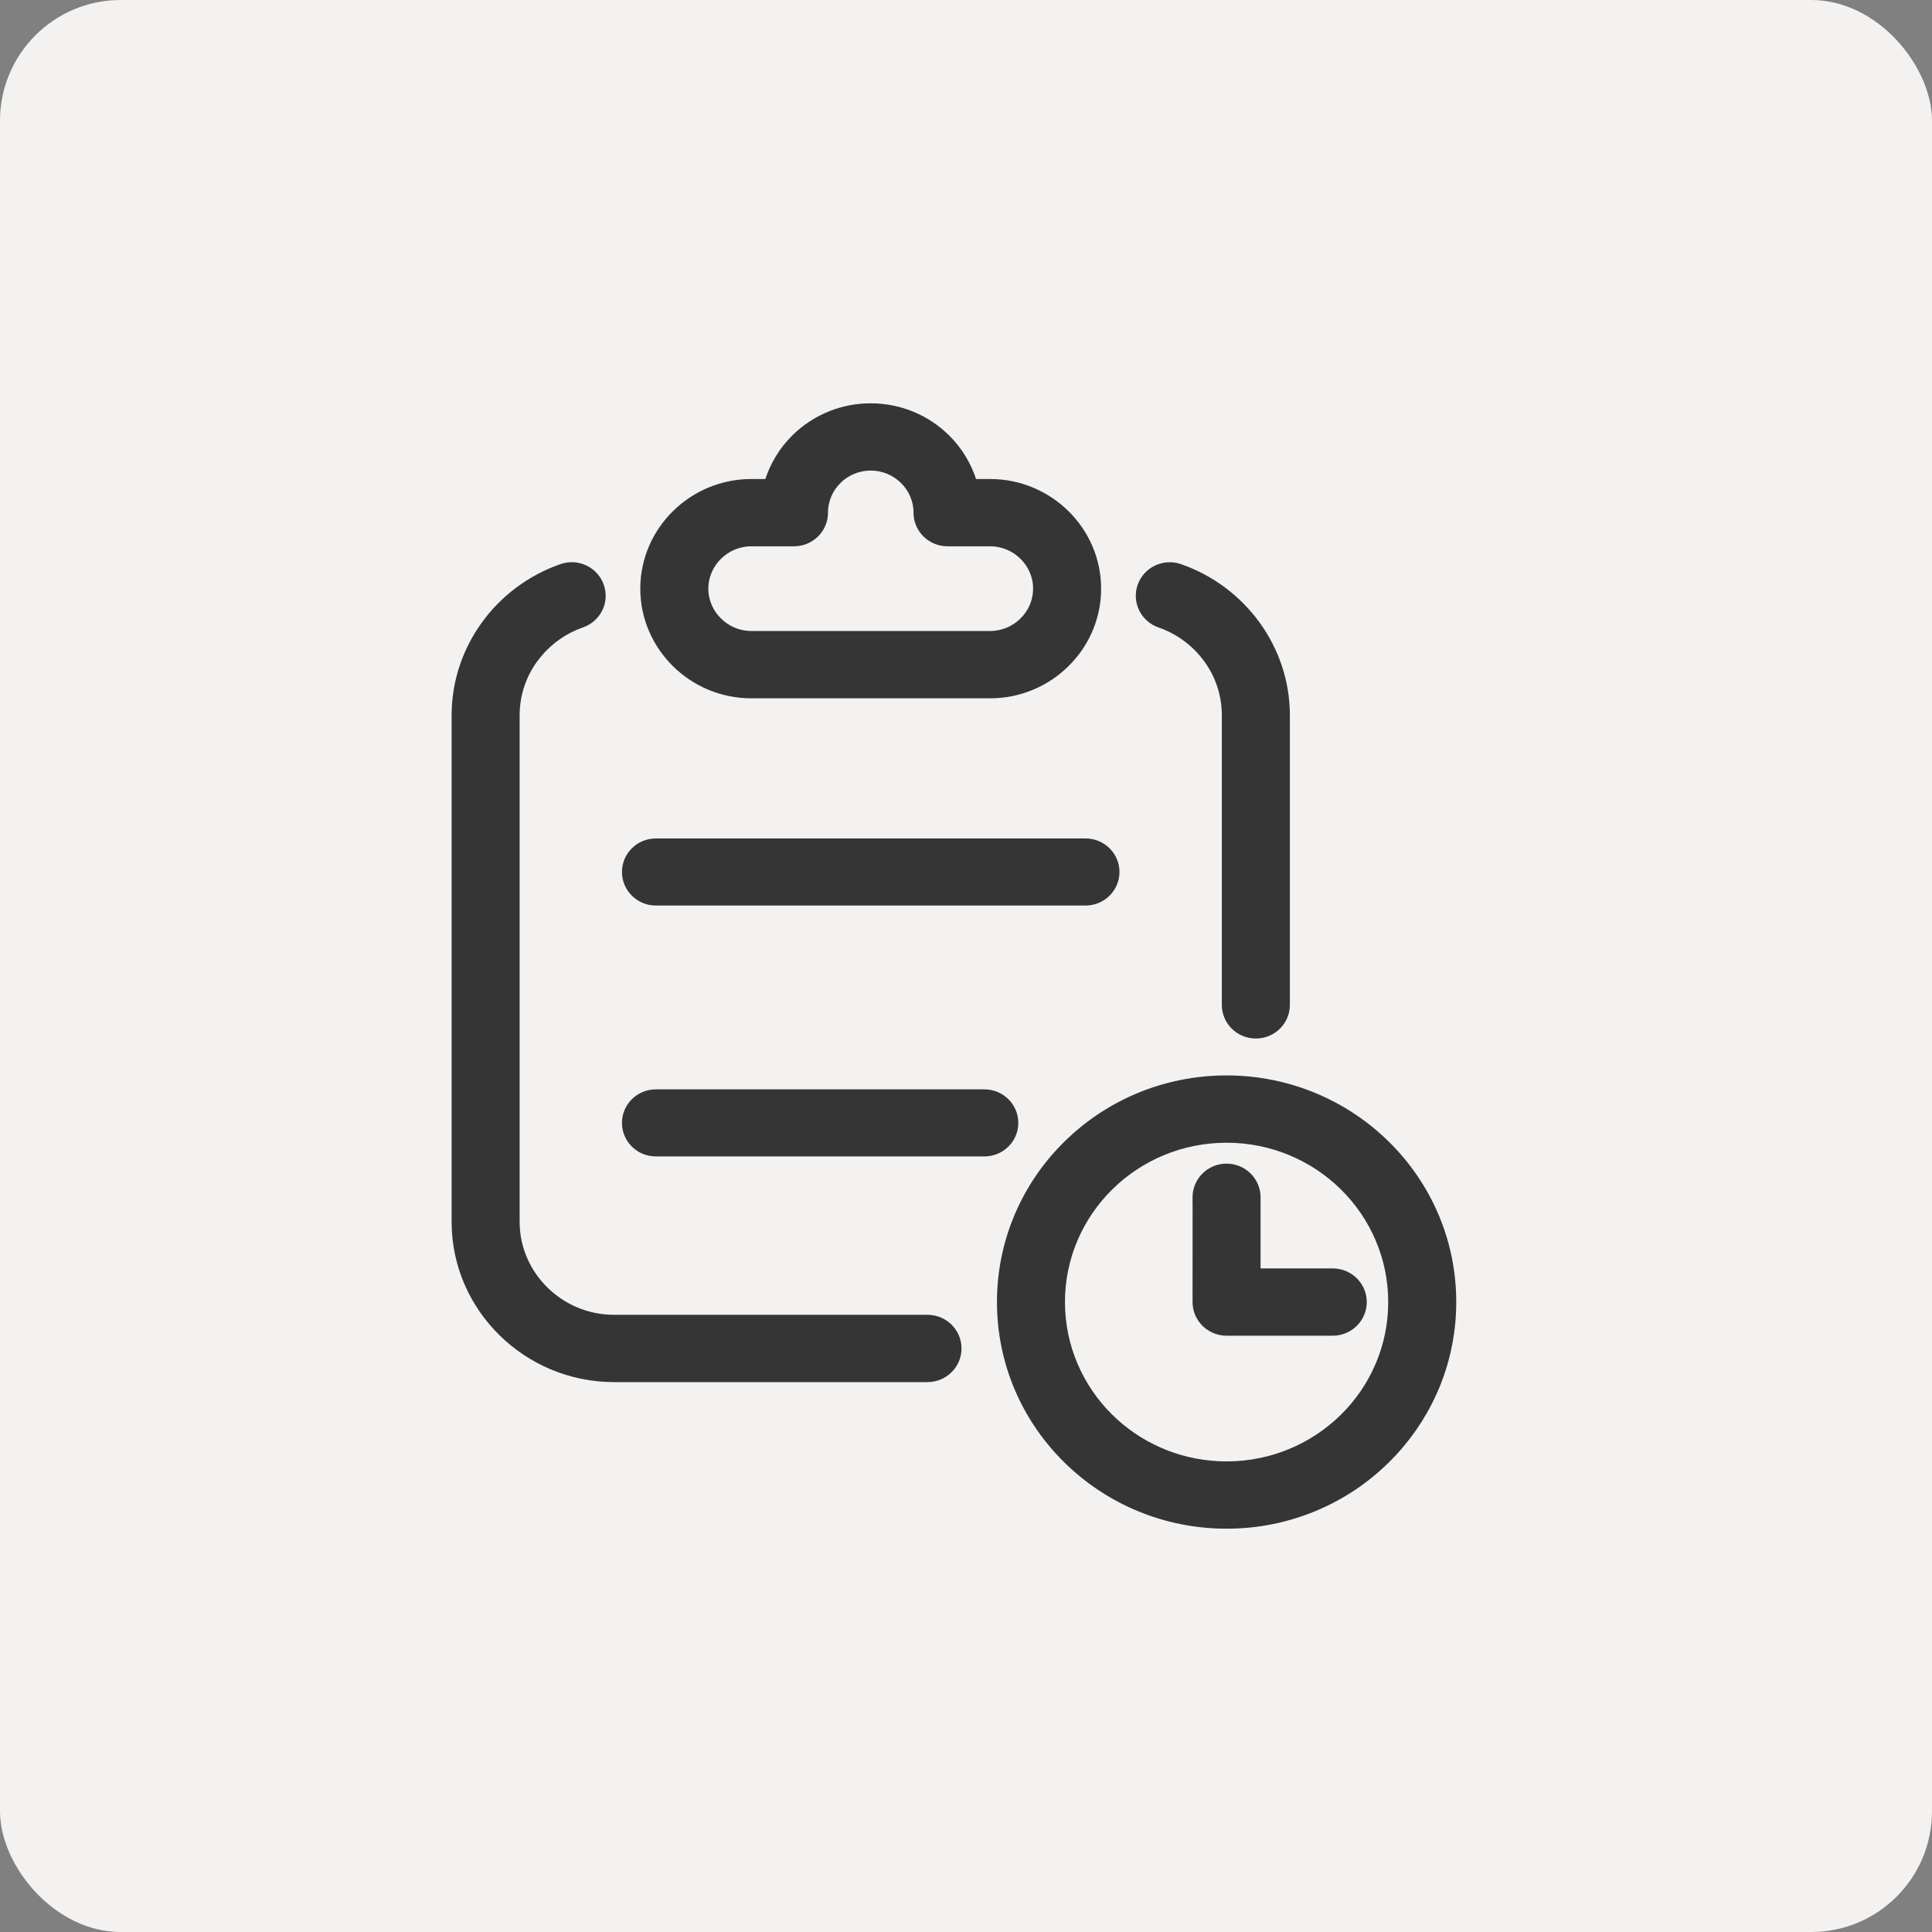 <svg width="80" height="80" viewBox="0 0 80 80" fill="none" xmlns="http://www.w3.org/2000/svg">
<rect x="0" y="0" width="80" height="80" fill="#808080" stroke="none"/>
<rect width="80" height="80" rx="5" fill="#F4F2F0"/>
<path d="M50.791 44.681C53.373 44.681 55.713 45.715 57.407 47.385C59.102 49.054 60.15 51.364 60.15 53.915C60.15 56.305 59.229 58.484 57.718 60.125L57.407 60.445C55.715 62.117 53.375 63.15 50.791 63.15C48.209 63.15 45.866 62.115 44.174 60.445C42.479 58.776 41.432 56.466 41.432 53.915C41.432 51.366 42.479 49.054 44.174 47.385C45.866 45.713 48.207 44.681 50.791 44.681ZM50.791 47.168C48.901 47.168 47.19 47.924 45.951 49.145C44.713 50.366 43.948 52.053 43.948 53.915C43.948 55.777 44.714 57.465 45.951 58.687L46.188 58.91C47.404 60 49.019 60.663 50.791 60.663C52.681 60.663 54.391 59.907 55.63 58.687C56.869 57.465 57.633 55.777 57.633 53.915C57.633 52.053 56.867 50.367 55.63 49.145C54.391 47.923 52.681 47.168 50.791 47.168ZM23.263 23.499C23.915 23.273 24.63 23.613 24.859 24.26C25.09 24.908 24.741 25.613 24.089 25.839C23.388 26.081 22.773 26.512 22.304 27.067L22.112 27.312C21.643 27.963 21.367 28.76 21.367 29.619V50.593C21.367 51.691 21.822 52.69 22.559 53.416C23.295 54.143 24.311 54.593 25.425 54.593H38.406C39.101 54.593 39.664 55.15 39.664 55.837C39.664 56.525 39.098 57.08 38.406 57.08H25.425C23.616 57.08 21.974 56.349 20.782 55.176C19.59 54.002 18.85 52.379 18.85 50.593V29.619C18.85 28.23 19.302 26.937 20.067 25.875C20.849 24.789 21.964 23.948 23.263 23.499ZM50.789 48.333C51.481 48.333 52.047 48.889 52.047 49.576V52.673H55.188C55.879 52.673 56.445 53.228 56.445 53.915C56.445 54.603 55.88 55.158 55.188 55.158H50.789C50.097 55.158 49.531 54.603 49.531 53.915L49.533 49.726H49.531V49.576C49.531 48.889 50.097 48.333 50.789 48.333ZM40.762 45.258C41.452 45.258 42.016 45.811 42.016 46.497C42.016 47.183 41.452 47.735 40.762 47.735H27.157C26.467 47.735 25.904 47.183 25.904 46.497C25.904 45.811 26.467 45.258 27.157 45.258H40.762ZM47.251 24.261C47.481 23.615 48.195 23.275 48.848 23.5C50.147 23.949 51.261 24.79 52.043 25.876H52.044C52.809 26.938 53.261 28.232 53.261 29.621V41.611C53.261 42.299 52.695 42.853 52.003 42.853C51.309 42.853 50.743 42.299 50.743 41.609V29.619C50.743 28.76 50.468 27.963 49.999 27.312C49.512 26.639 48.823 26.117 48.023 25.841C47.37 25.615 47.021 24.909 47.251 24.261ZM44.951 34.868C45.641 34.868 46.205 35.421 46.205 36.106C46.205 36.792 45.641 37.346 44.951 37.346H27.157C26.467 37.346 25.904 36.792 25.904 36.106C25.904 35.421 26.467 34.868 27.157 34.868H44.951ZM36.055 16.85C37.278 16.85 38.388 17.34 39.19 18.132C39.706 18.64 40.093 19.276 40.307 19.985H40.997C42.221 19.985 43.332 20.478 44.139 21.273C44.945 22.067 45.445 23.167 45.445 24.376C45.445 25.51 45.006 26.545 44.286 27.325L44.139 27.477C43.334 28.273 42.221 28.766 40.999 28.766H31.111C29.888 28.766 28.776 28.273 27.97 27.477C27.166 26.684 26.663 25.585 26.663 24.376C26.663 23.167 27.163 22.069 27.97 21.273C28.776 20.478 29.888 19.985 31.111 19.985H31.802C32.015 19.276 32.401 18.641 32.919 18.132L33.073 17.987C33.861 17.281 34.908 16.85 36.055 16.85ZM36.055 19.336C35.524 19.336 35.043 19.547 34.696 19.891V19.892C34.35 20.233 34.136 20.706 34.136 21.229C34.136 21.916 33.57 22.471 32.878 22.471H31.113C30.583 22.471 30.1 22.685 29.749 23.031C29.398 23.378 29.181 23.853 29.181 24.374C29.181 24.895 29.396 25.371 29.749 25.717H29.75C30.099 26.064 30.581 26.278 31.111 26.278H40.997C41.528 26.278 42.011 26.065 42.361 25.717L42.486 25.581C42.763 25.251 42.928 24.83 42.928 24.374C42.928 23.852 42.712 23.377 42.361 23.031C42.011 22.685 41.528 22.471 40.997 22.471H39.232C38.541 22.47 37.976 21.916 37.976 21.229C37.976 20.707 37.761 20.233 37.413 19.892C37.066 19.549 36.585 19.336 36.055 19.336Z" fill="#353535" stroke="#353535" stroke-width="0.3"/>
</svg>

